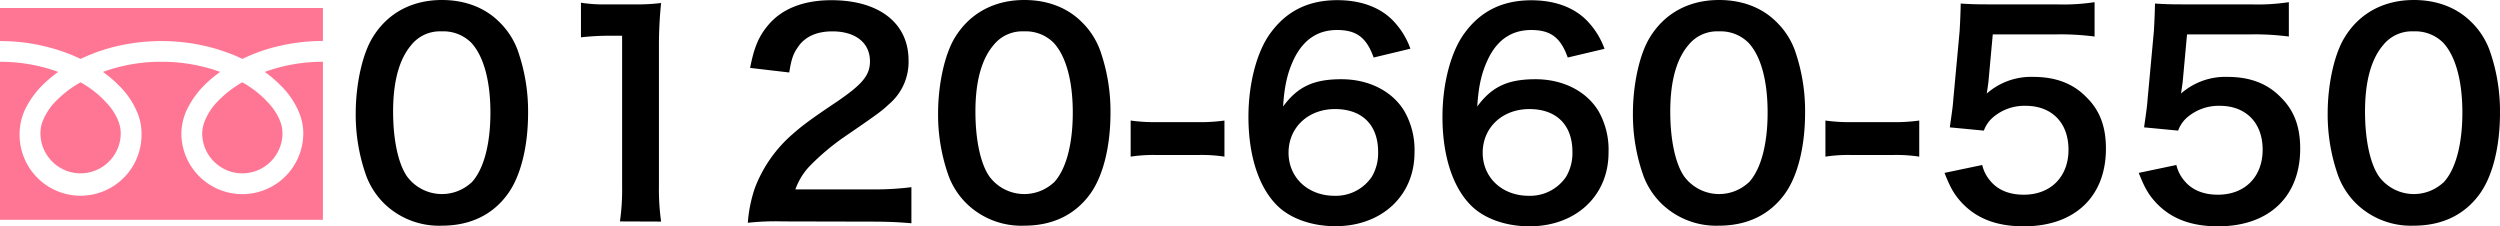 <svg xmlns="http://www.w3.org/2000/svg" viewBox="0 0 623.24 56.42"><defs><style>.cls-1{fill:#ff7694;}</style></defs><g id="レイヤー_2" data-name="レイヤー 2"><g id="レイヤー_1-2" data-name="レイヤー 1"><path d="M95.82,50.78a19.13,19.13,0,0,1-4.49-6.87,45.36,45.36,0,0,1-2.65-15.63c0-7.21,1.63-14.68,4.15-18.83C96.5,3.33,102.62,0,110.16,0c5.78,0,10.74,1.9,14.35,5.51A19.06,19.06,0,0,1,129,12.37a45.67,45.67,0,0,1,2.65,15.77c0,8.36-1.83,15.71-5,20.12-3.8,5.31-9.45,8-16.52,8A19.59,19.59,0,0,1,95.82,50.78Zm21.68-5.23c3.06-3.2,4.76-9.52,4.76-17.48s-1.7-14.07-4.76-17.4a9.84,9.84,0,0,0-7.41-2.85,9.16,9.16,0,0,0-7.61,3.46C99.49,14.82,98,20.39,98,27.8c0,7.14,1.3,13.05,3.47,16.18a10.82,10.82,0,0,0,16,1.57Z"/><path d="M154.55,55.2a56.2,56.2,0,0,0,.54-8.84V8.91h-3.26a60.84,60.84,0,0,0-7,.4V.68a37.75,37.75,0,0,0,6.8.41h6.25a49.58,49.58,0,0,0,6.93-.34A104.41,104.41,0,0,0,164.27,12v34.4a58.11,58.11,0,0,0,.54,8.84Z"/><path d="M195.2,55.2a63,63,0,0,0-8.77.34,34.41,34.41,0,0,1,1.77-8.7,33.43,33.43,0,0,1,9.31-13.33c2.38-2.1,4.42-3.67,11.22-8.22,6.25-4.28,8.15-6.53,8.15-10,0-4.62-3.6-7.47-9.38-7.47-3.94,0-6.93,1.36-8.63,4-1.16,1.63-1.63,3.13-2.11,6.25L187,16.93c1-5.17,2.18-8,4.69-10.88,3.4-3.94,8.77-6,15.57-6,11.9,0,19.24,5.71,19.24,15a13.81,13.81,0,0,1-4.83,10.88c-1.9,1.77-2.58,2.31-11.42,8.36a59.44,59.44,0,0,0-8.09,6.8,16.28,16.28,0,0,0-3.87,6.12h19a71.13,71.13,0,0,0,9.92-.55v9c-3.19-.28-5.91-.41-10.26-.41Z"/><path d="M241,50.78a19,19,0,0,1-4.49-6.87,45.36,45.36,0,0,1-2.65-15.63c0-7.21,1.63-14.68,4.14-18.83C241.7,3.33,247.81,0,255.36,0c5.78,0,10.74,1.9,14.34,5.51a19.09,19.09,0,0,1,4.49,6.86,45.67,45.67,0,0,1,2.65,15.77c0,8.36-1.84,15.71-5,20.12-3.81,5.31-9.45,8-16.52,8A19.58,19.58,0,0,1,241,50.78Zm21.68-5.23c3.06-3.2,4.76-9.52,4.76-17.48s-1.7-14.07-4.76-17.4a9.84,9.84,0,0,0-7.41-2.85,9.16,9.16,0,0,0-7.61,3.46c-3,3.54-4.49,9.11-4.49,16.52,0,7.14,1.29,13.05,3.47,16.18a10.82,10.82,0,0,0,16,1.57Z"/><path d="M281.87,30.05a42.94,42.94,0,0,0,6.39.4H298.8a43.25,43.25,0,0,0,6.45-.4v9a37.21,37.21,0,0,0-6.45-.41H288.26a37.38,37.38,0,0,0-6.39.41Z"/><path d="M342.44,14.34c-1.77-5-4.29-6.86-9.11-6.86S325,9.86,322.65,14.55c-1.7,3.53-2.44,6.8-2.78,12,3.67-5,7.68-6.8,14.54-6.8s12.78,3,15.77,8.09a19.46,19.46,0,0,1,2.45,10.2c0,10.74-8.16,18.35-19.71,18.35-5.44,0-10.47-1.63-13.8-4.48-5-4.36-7.89-12.51-7.89-22.78,0-8.36,2.11-16.38,5.58-21,4-5.44,9.45-8.09,16.58-8.09,5.85,0,10.68,1.77,13.94,5.16a19.54,19.54,0,0,1,4.28,6.94ZM321.23,38.07c0,6.18,4.82,10.74,11.48,10.74A10.83,10.83,0,0,0,342,44.05a11.6,11.6,0,0,0,1.56-6.19c0-6.73-4-10.67-10.74-10.67S321.23,31.81,321.23,38.07Z"/><path d="M390.83,14.34c-1.76-5-4.28-6.86-9.1-6.86s-8.37,2.38-10.68,7.07c-1.7,3.53-2.44,6.8-2.78,12,3.67-5,7.68-6.8,14.54-6.8s12.78,3,15.77,8.09A19.46,19.46,0,0,1,401,38.07c0,10.74-8.16,18.35-19.71,18.35-5.44,0-10.47-1.63-13.8-4.48-5-4.36-7.89-12.51-7.89-22.78,0-8.36,2.11-16.38,5.58-21,4-5.44,9.45-8.09,16.58-8.09,5.85,0,10.68,1.77,13.94,5.16A19.54,19.54,0,0,1,400,12.17Zm-21.2,23.73c0,6.18,4.82,10.74,11.48,10.74a10.83,10.83,0,0,0,9.32-4.76A11.6,11.6,0,0,0,392,37.86c0-6.73-4-10.67-10.74-10.67S369.63,31.81,369.63,38.07Z"/><path d="M414.22,50.78a19,19,0,0,1-4.49-6.87,45.36,45.36,0,0,1-2.65-15.63c0-7.21,1.63-14.68,4.15-18.83C414.9,3.33,421,0,428.56,0c5.78,0,10.74,1.9,14.34,5.51a19,19,0,0,1,4.49,6.86A45.67,45.67,0,0,1,450,28.14c0,8.36-1.83,15.71-5,20.12-3.81,5.31-9.45,8-16.52,8A19.58,19.58,0,0,1,414.22,50.78Zm21.68-5.23c3.06-3.2,4.76-9.52,4.76-17.48S439,14,435.9,10.67a9.84,9.84,0,0,0-7.41-2.85,9.16,9.16,0,0,0-7.61,3.46c-3,3.54-4.49,9.11-4.49,16.52,0,7.14,1.29,13.05,3.47,16.18a10.82,10.82,0,0,0,16,1.57Z"/><path d="M455.07,30.05a42.94,42.94,0,0,0,6.39.4H472a43.49,43.49,0,0,0,6.46-.4v9a37.4,37.4,0,0,0-6.46-.41H461.46a37.38,37.38,0,0,0-6.39.41Z"/><path d="M494.16,41.13a9.21,9.21,0,0,0,2,3.94c1.9,2.31,4.75,3.47,8.36,3.47,6.73,0,11.15-4.49,11.15-11.22S511.49,26.38,505,26.38a12,12,0,0,0-8.43,3.12,7.94,7.94,0,0,0-2,3.06l-8.49-.81c.68-4.83.74-5.17.88-7.07l1.56-16.86c.07-1.23.21-3.54.28-6.94,2,.14,3.6.21,7.2.21h16.72a51.26,51.26,0,0,0,9.45-.55V9.11a64.91,64.91,0,0,0-9.38-.54h-16l-1.09,11.89c-.07.55-.2,1.5-.41,2.86a16.72,16.72,0,0,1,11.63-4.15c5.5,0,9.92,1.63,13.25,5.1,3.33,3.26,4.83,7.34,4.83,12.78,0,12-7.82,19.37-20.46,19.37-6.73,0-11.76-1.9-15.5-5.91-1.84-2-2.79-3.61-4.28-7.41Z"/><path d="M542.56,41.13a9.32,9.32,0,0,0,2,3.94c1.91,2.31,4.76,3.47,8.37,3.47,6.73,0,11.14-4.49,11.14-11.22s-4.21-10.94-10.67-10.94A12,12,0,0,0,545,29.5a7.83,7.83,0,0,0-2,3.06l-8.49-.81c.68-4.83.74-5.17.88-7.07l1.56-16.86c.07-1.23.21-3.54.28-6.94,2,.14,3.6.21,7.2.21h16.72a51.32,51.32,0,0,0,9.45-.55V9.11a64.91,64.91,0,0,0-9.38-.54h-16l-1.09,11.89c-.07.55-.21,1.5-.41,2.86a16.7,16.7,0,0,1,11.63-4.15c5.5,0,9.92,1.63,13.25,5.1,3.33,3.26,4.83,7.34,4.83,12.78,0,12-7.82,19.37-20.46,19.37-6.73,0-11.76-1.9-15.5-5.91-1.84-2-2.79-3.61-4.29-7.41Z"/><path d="M587.42,50.78a19.13,19.13,0,0,1-4.49-6.87,45.6,45.6,0,0,1-2.65-15.63c0-7.21,1.63-14.68,4.15-18.83C588.1,3.33,594.22,0,601.76,0c5.78,0,10.74,1.9,14.35,5.51a18.93,18.93,0,0,1,4.48,6.86,45.67,45.67,0,0,1,2.65,15.77c0,8.36-1.83,15.71-5,20.12-3.8,5.31-9.45,8-16.51,8A19.6,19.6,0,0,1,587.42,50.78Zm21.68-5.23c3.06-3.2,4.76-9.52,4.76-17.48s-1.7-14.07-4.76-17.4a9.83,9.83,0,0,0-7.4-2.85,9.16,9.16,0,0,0-7.62,3.46c-3,3.54-4.49,9.11-4.49,16.52,0,7.14,1.3,13.05,3.47,16.18a10.82,10.82,0,0,0,16,1.57Z"/><path class="cls-1" d="M0,2v8.24a47.48,47.48,0,0,1,17.32,3.23c.95.38,1.87.78,2.77,1.22a44.29,44.29,0,0,1,6.55-2.52,48.53,48.53,0,0,1,13.61-1.93,47.62,47.62,0,0,1,17.39,3.23c1,.38,1.88.78,2.77,1.22A44,44,0,0,1,67,12.14,48.33,48.33,0,0,1,80.5,10.21V2Z"/><path class="cls-1" d="M50.41,33.2a9.92,9.92,0,0,0,1.7,5.59,10.09,10.09,0,0,0,4.41,3.63,9.83,9.83,0,0,0,3.89.79,10,10,0,0,0,9.22-6.12,9.83,9.83,0,0,0,.79-3.89,8.63,8.63,0,0,0-.64-3.14,13.9,13.9,0,0,0-2-3.4,25.46,25.46,0,0,0-7.38-6.14,27,27,0,0,0-6,4.62,15.15,15.15,0,0,0-3.45,5.28A8.39,8.39,0,0,0,50.41,33.2Z"/><path class="cls-1" d="M70.21,21.55a20.15,20.15,0,0,1,4.6,7.14,13.69,13.69,0,0,1,.8,4.51,15.2,15.2,0,0,1-23.7,12.6,15.14,15.14,0,0,1-6.69-12.6A14.44,14.44,0,0,1,47,26.54a22.58,22.58,0,0,1,4.59-5.92,31.72,31.72,0,0,1,3.29-2.69c-.8-.29-1.61-.56-2.45-.81A43.05,43.05,0,0,0,40.25,15.4a42.21,42.21,0,0,0-14.59,2.53,29.46,29.46,0,0,1,4.22,3.62,20,20,0,0,1,4.6,7.14,13.44,13.44,0,0,1,.8,4.51,15.2,15.2,0,1,1-30.39,0,14.44,14.44,0,0,1,1.74-6.66,23,23,0,0,1,4.59-5.92,32.81,32.81,0,0,1,3.29-2.69c-.79-.29-1.61-.56-2.44-.81A42.91,42.91,0,0,0,0,15.4V54.79H80.5V15.4A42.32,42.32,0,0,0,66,17.93,30.11,30.11,0,0,1,70.21,21.55Z"/><path class="cls-1" d="M10.08,33.2a9.93,9.93,0,0,0,1.71,5.59,10.07,10.07,0,0,0,4.4,3.63,10,10,0,0,0,9.49-.92,10,10,0,0,0,4.42-8.3,8.45,8.45,0,0,0-.65-3.14,13.59,13.59,0,0,0-2-3.4,25.41,25.41,0,0,0-7.37-6.14A27.33,27.33,0,0,0,14,25.14a15,15,0,0,0-3.44,5.28A8.17,8.17,0,0,0,10.08,33.2Z"/></g></g></svg>